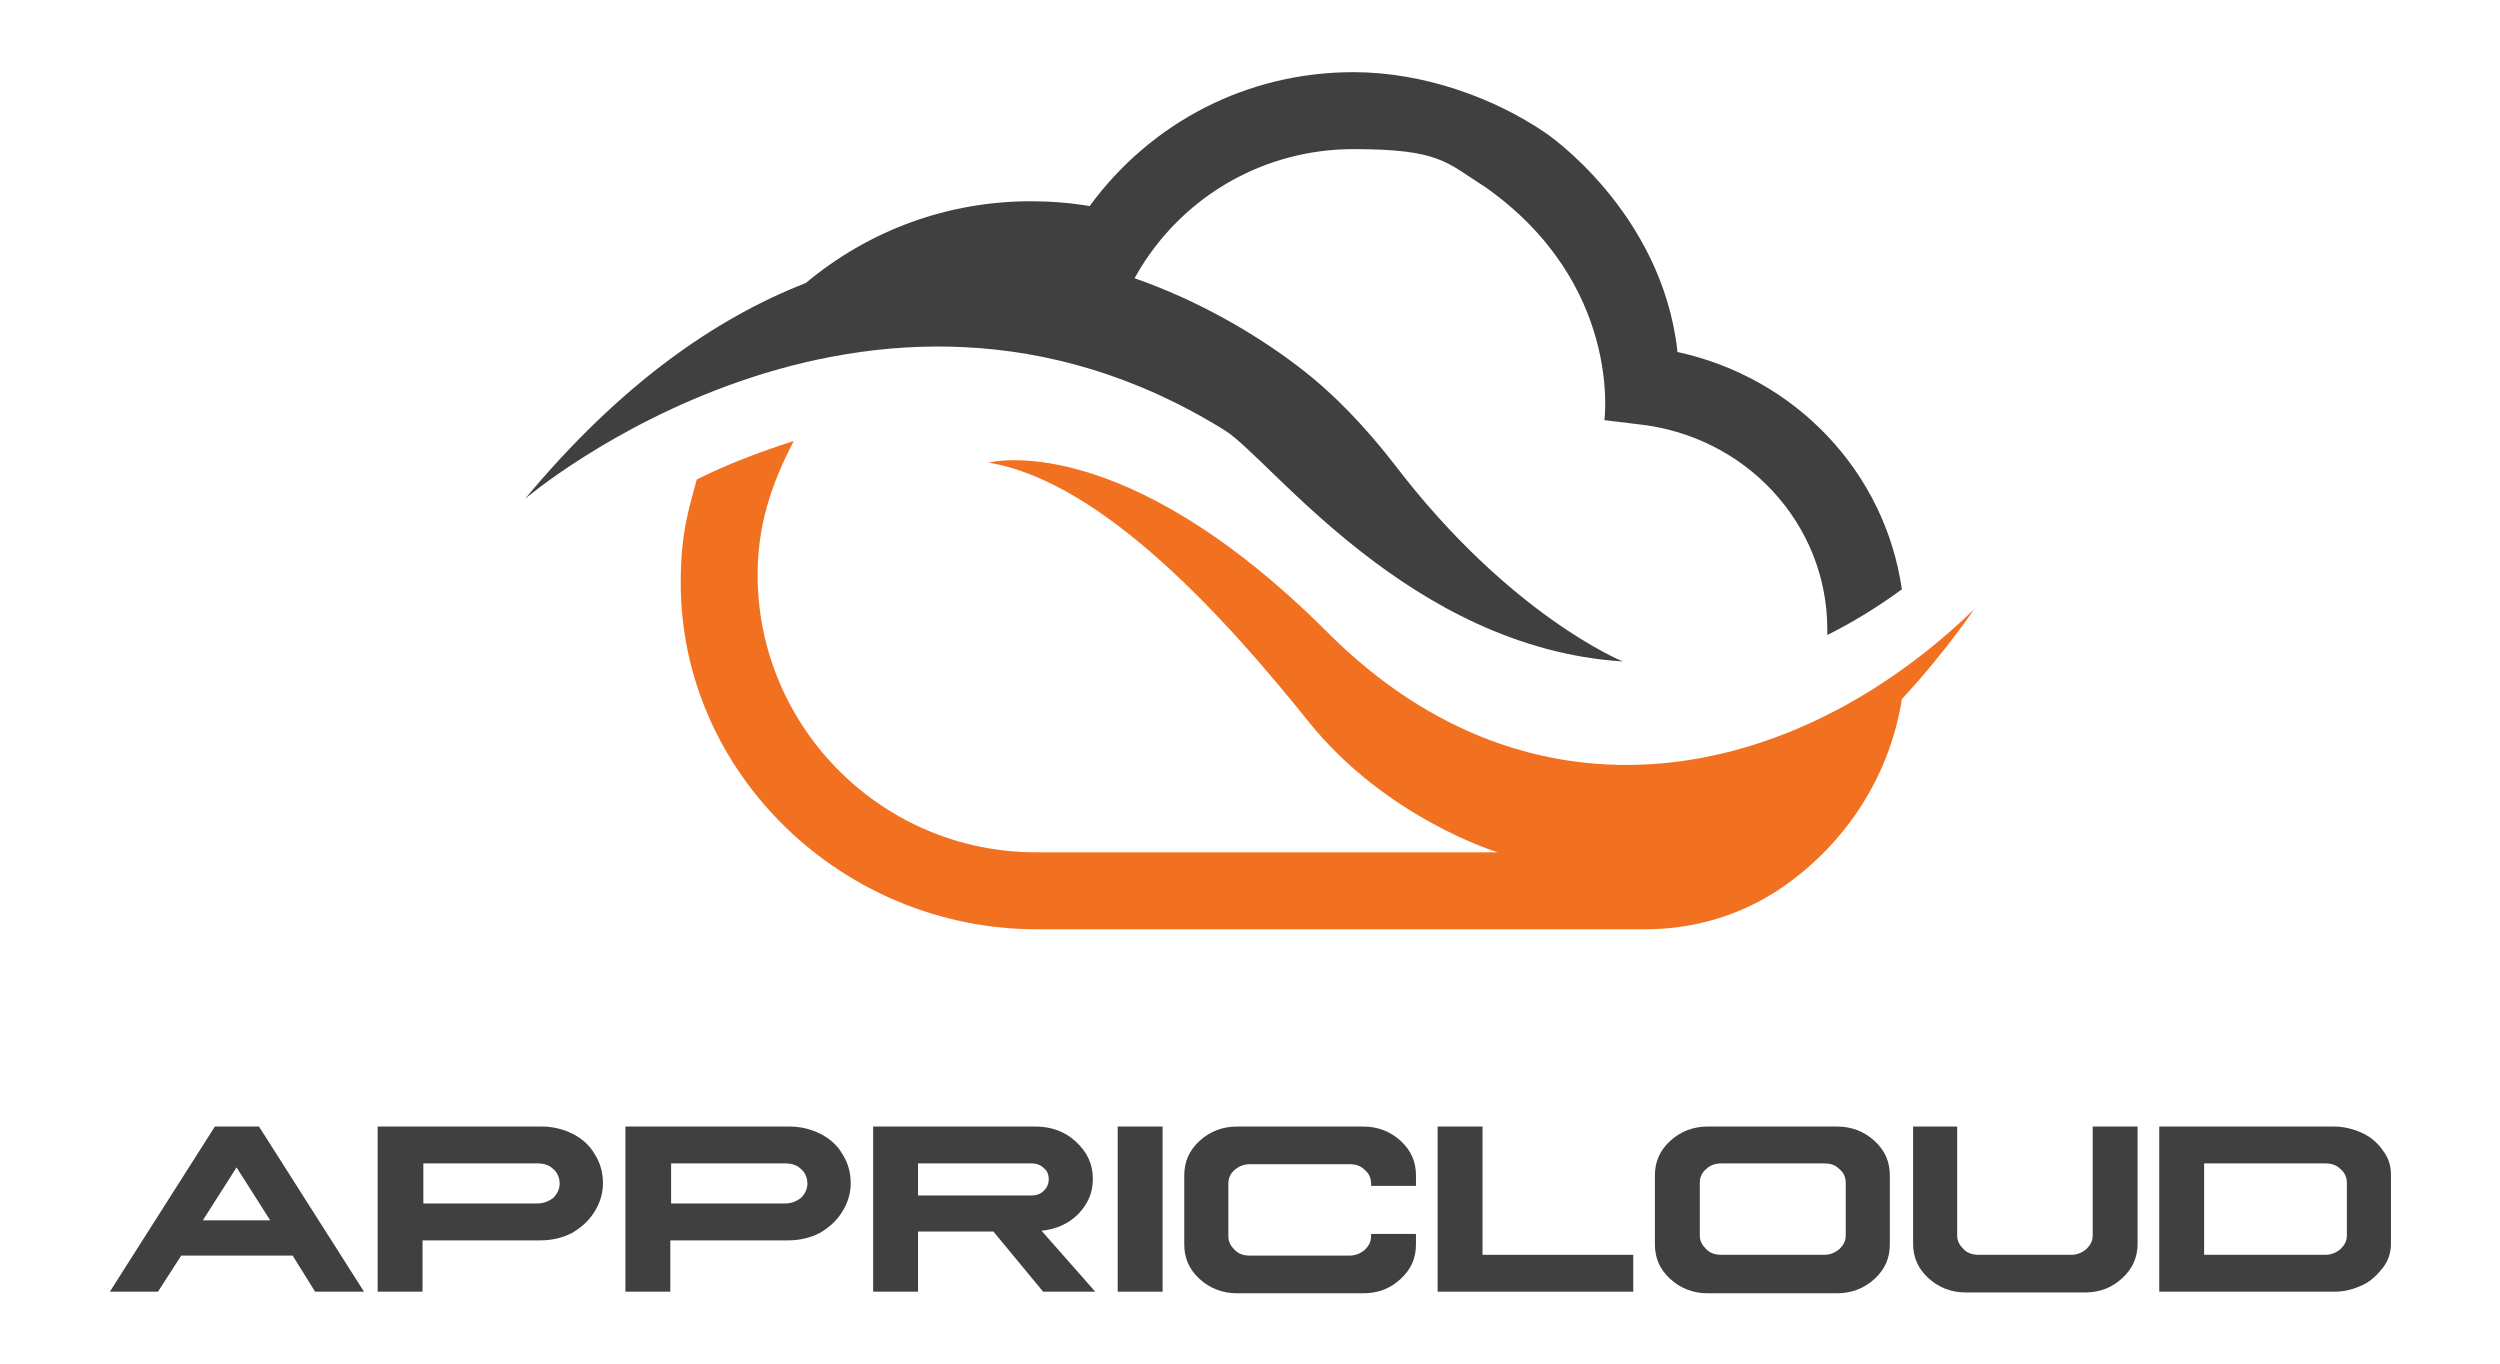 <svg xmlns="http://www.w3.org/2000/svg" id="Layer_1" viewBox="0 0 311.8 170.1"><defs><style>      .st0 {        fill: #f27121;      }      .st1 {        fill: #404041;      }    </style></defs><path class="st1" d="M32.3,140.5l13.1,20.6h-6.1l-2.8-4.5h-13.9l-2.9,4.5h-6l13.1-20.6h5.6ZM25.3,152.2h8.4l-4.2-6.6-4.2,6.6Z"></path><path class="st1" d="M67.5,140.5c1.4,0,2.7.3,3.9.9,1.2.6,2.2,1.5,2.8,2.6.7,1.1,1,2.3,1,3.6s-.4,2.5-1.1,3.6c-.7,1.1-1.6,1.9-2.8,2.6-1.2.6-2.5.9-3.9.9h-14.7v6.4h-5.6v-20.6h20.3ZM52.8,150.1h14.2c.8,0,1.5-.3,2-.7.5-.5.8-1.1.8-1.8s-.3-1.4-.8-1.8c-.5-.5-1.2-.7-2-.7h-14.2v5Z"></path><path class="st1" d="M98.4,140.5c1.4,0,2.7.3,3.9.9,1.2.6,2.2,1.5,2.8,2.6.7,1.1,1,2.3,1,3.6s-.4,2.5-1.1,3.6c-.7,1.1-1.6,1.9-2.8,2.6-1.2.6-2.5.9-3.9.9h-14.7v6.4h-5.6v-20.6h20.3ZM83.7,150.1h14.2c.8,0,1.5-.3,2-.7.5-.5.8-1.1.8-1.8s-.3-1.4-.8-1.8c-.5-.5-1.2-.7-2-.7h-14.2v5Z"></path><path class="st1" d="M129.1,140.5c2,0,3.7.6,5.1,1.9,1.4,1.3,2.1,2.8,2.1,4.6s-.6,3.1-1.8,4.4c-1.2,1.2-2.7,1.9-4.6,2.1l6.7,7.6h-6.5l-6.2-7.5h-9.4v7.5h-5.6v-20.6h20.2ZM114.5,149.1h14.1c.7,0,1.2-.2,1.6-.6.4-.4.6-.9.6-1.4,0-.6-.2-1.1-.6-1.4-.4-.4-.9-.6-1.6-.6h-14.1v4Z"></path><rect class="st1" x="139.4" y="140.5" width="5.6" height="20.6"></rect><path class="st1" d="M170,140.5c1.8,0,3.4.6,4.7,1.8,1.3,1.2,1.9,2.6,1.9,4.3v1.3h-5.6v-.3c0-.7-.3-1.3-.8-1.7-.5-.5-1.1-.7-1.9-.7h-12.4c-.7,0-1.3.2-1.9.7-.5.4-.8,1-.8,1.7v6.6c0,.7.3,1.2.8,1.7.5.5,1.1.7,1.9.7h12.4c.8,0,1.4-.3,1.9-.7.5-.5.8-1,.8-1.7v-.3h5.6v1.3c0,1.7-.6,3.1-1.9,4.3-1.3,1.2-2.8,1.8-4.7,1.8h-15.7c-1.8,0-3.4-.6-4.7-1.8-1.3-1.2-1.9-2.6-1.9-4.3v-8.6c0-1.7.6-3.1,1.9-4.3,1.3-1.2,2.9-1.8,4.7-1.8h15.7Z"></path><polygon class="st1" points="179.3 161.1 179.3 140.5 184.9 140.5 184.9 156.5 203.7 156.5 203.7 161.1 179.3 161.1"></polygon><path class="st1" d="M229.1,140.5c1.8,0,3.4.6,4.7,1.8,1.3,1.2,1.9,2.6,1.9,4.3v8.6c0,1.7-.6,3.1-1.9,4.3-1.3,1.2-2.9,1.8-4.7,1.8h-16.1c-1.8,0-3.4-.6-4.7-1.8-1.3-1.2-1.9-2.6-1.9-4.3v-8.6c0-1.7.6-3.1,1.9-4.3,1.3-1.2,2.9-1.8,4.7-1.8h16.1ZM212.8,145.8c-.5.4-.8,1-.8,1.7v6.6c0,.7.3,1.2.8,1.7.5.5,1.1.7,1.9.7h12.8c.8,0,1.4-.3,1.9-.7.5-.5.8-1,.8-1.7v-6.6c0-.7-.3-1.3-.8-1.7-.5-.5-1.1-.7-1.9-.7h-12.8c-.7,0-1.4.2-1.9.7"></path><path class="st1" d="M244.1,140.5v13.6c0,.7.3,1.2.8,1.7.5.5,1.1.7,1.9.7h11.5c.8,0,1.4-.3,1.9-.7.5-.5.8-1,.8-1.7v-13.6h5.6v14.6c0,1.7-.6,3.1-1.9,4.3-1.3,1.2-2.8,1.8-4.7,1.8h-14.8c-1.8,0-3.4-.6-4.7-1.8-1.3-1.2-1.9-2.6-1.9-4.3v-14.6h5.6Z"></path><path class="st1" d="M291.1,140.5c1.2,0,2.4.3,3.5.8,1.1.5,2,1.3,2.6,2.2.7.9,1,1.9,1,3v8.6c0,1.1-.3,2.1-1,3-.7.9-1.5,1.7-2.6,2.2-1.1.5-2.2.8-3.4.8h-21.9v-20.6h21.9ZM274.9,156.5h15.1c.8,0,1.4-.3,1.9-.7.5-.5.8-1,.8-1.7v-6.6c0-.7-.3-1.3-.8-1.7-.5-.5-1.1-.7-1.9-.7h-15.1v11.4Z"></path><g><path class="st0" d="M246.3,75.9c-22.4,21.8-55,28.7-80.7,3-25.7-25.7-42.3-21.2-42.3-21.2,14.5,2.4,30.2,20.2,39.9,32.3,9.7,12.1,23.6,16.3,23.6,16.3h-57.6c-18.9,0-34.2-15.1-34.7-33.7-.2-7.1,1.9-12.6,4.5-17.6-4.4,1.4-8.5,3-12.1,4.8-1,3.7-2,6.7-2,12.9,0,23.8,20.2,43.2,44.4,43.2h75.9c6.2,0,12-1.8,16.9-5.1,8.2-5.6,13.6-14.1,15.1-23.6,5.8-6.3,9.2-11.5,9.2-11.5"></path><path class="st1" d="M237.2,73.5c-2.1-14.6-13.2-26.4-28-29.6,0,0,0-.1,0-.2-2-17.4-16.4-27.1-16.4-27.1-6.6-4.5-15.4-7.6-24-7.6-13.2,0-25.2,6.2-32.9,16.7-2.4-.4-4.9-.6-7.3-.6-10.4,0-20.2,3.6-28.1,10.2-11.3,4.4-23.2,12.7-35,26.9,0,0,42.6-36.3,87.3-8.5,5.7,3.6,23,27.1,49.6,28.8,0,0-14.1-5.7-28.5-24.6-3.5-4.5-7.4-8.7-12-12.2-5.4-4.1-12.4-8.2-20.4-11l.7-1.2c5.7-9.3,15.7-14.9,26.6-14.9s11.6,1.7,16.4,4.7c17.2,12.1,14.9,29.1,14.9,29.1h0s4.1.5,4.1.5c13.5,1.4,23.7,12.4,23.7,25.6s0,.5,0,.7c3.2-1.6,6.3-3.5,9.3-5.7"></path></g></svg>